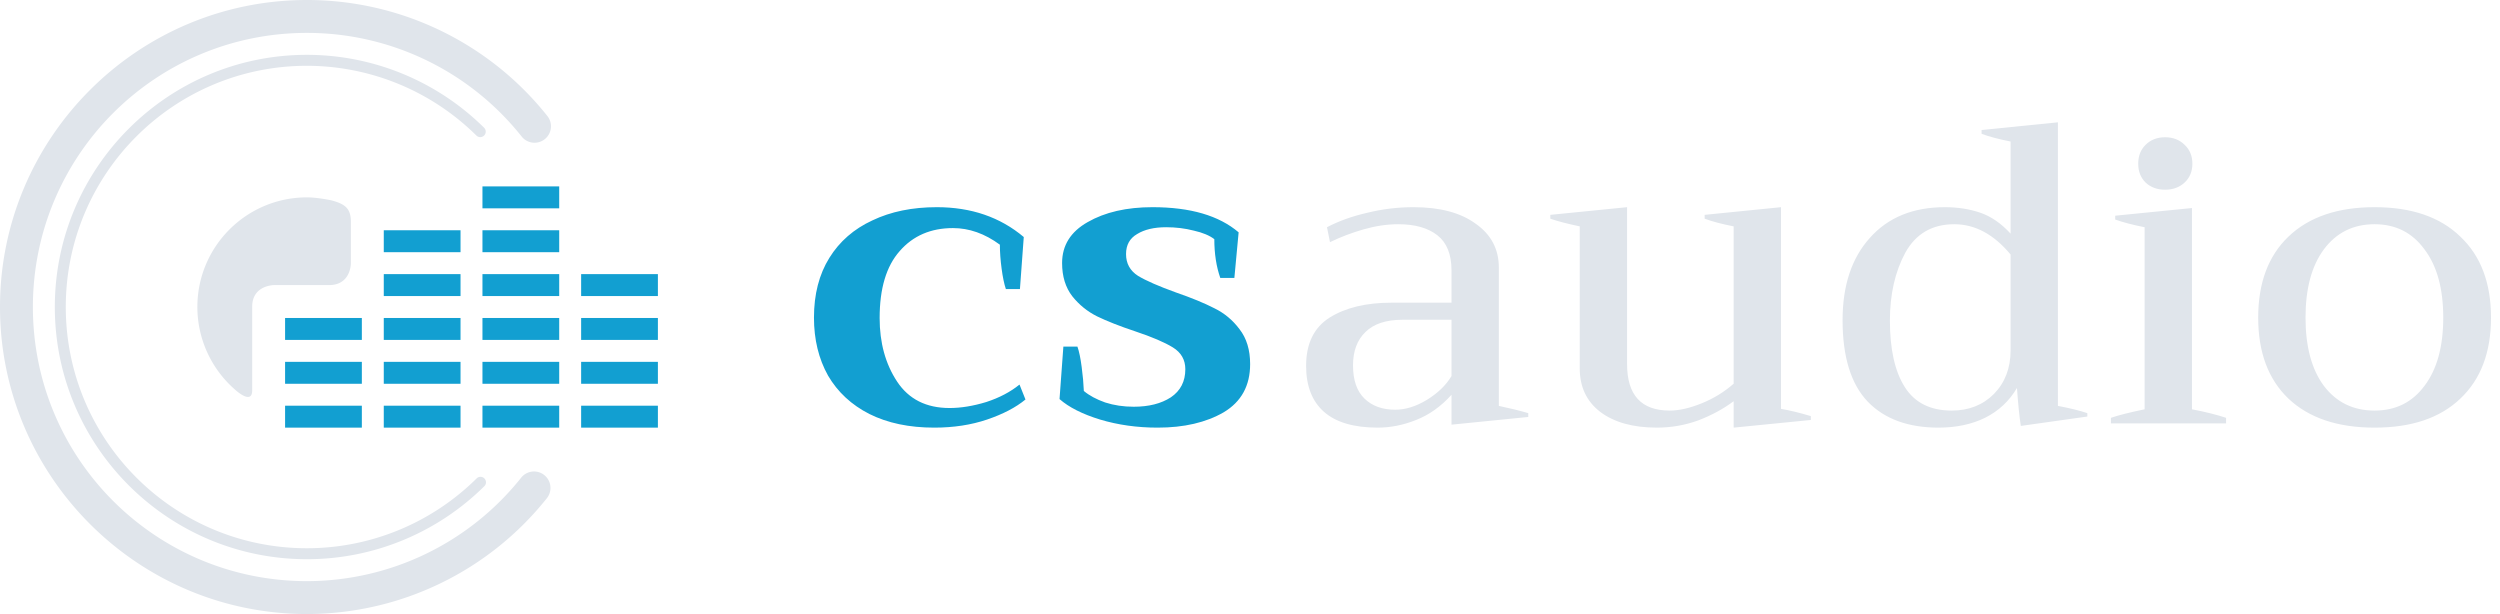 <?xml version="1.0" encoding="UTF-8" standalone="no"?>
<!-- Created with Inkscape (http://www.inkscape.org/) -->

<svg
   xmlns:dc="http://purl.org/dc/elements/1.1/"
   xmlns:cc="http://creativecommons.org/ns#"
   xmlns:rdf="http://www.w3.org/1999/02/22-rdf-syntax-ns#"
   xmlns:svg="http://www.w3.org/2000/svg"
   xmlns="http://www.w3.org/2000/svg"
   xmlns:sodipodi="http://sodipodi.sourceforge.net/DTD/sodipodi-0.dtd"
   xmlns:inkscape="http://www.inkscape.org/namespaces/inkscape"
   width="228"
   height="56"
   viewBox="0 0 228 56"
   id="svg4962"
   version="1.1"
   inkscape:version="0.91 r13725"
   inkscape:export-filename="C:\Users\malen\Desktop\csaudio\Logo final\logo final.png"
   inkscape:export-xdpi="90"
   inkscape:export-ydpi="90"
   sodipodi:docname="CSaudio_logo.svg">
  <defs
     id="defs4964" />
  <sodipodi:namedview
     id="base"
     pagecolor="#ffffff"
     bordercolor="#666666"
     borderopacity="1.0"
     inkscape:pageopacity="0.0"
     inkscape:pageshadow="2"
     inkscape:zoom="1.4"
     inkscape:cx="309.48046"
     inkscape:cy="139.20905"
     inkscape:document-units="px"
     inkscape:current-layer="layer1"
     showgrid="false"
     units="px"
     inkscape:window-width="1920"
     inkscape:window-height="1017"
     inkscape:window-x="1912"
     inkscape:window-y="-8"
     inkscape:window-maximized="1" />
  <g
     inkscape:label="Vrstva 1"
     inkscape:groupmode="layer"
     id="layer1"
     transform="translate(0,-996.362)">
    <path
       style="fill:#e0e5eb;fill-opacity:1;stroke:none;stroke-width:2;stroke-linecap:round;stroke-linejoin:round;stroke-miterlimit:4;stroke-dasharray:none;stroke-opacity:1"
       d="M 28 0 C 12.554 4e-005 4.4326307e-005 12.554 0 28 C 4.4326307e-005 43.446 12.554 56 28 56 A 1.5 1.5 0 0 0 28.002 56 C 36.52 55.989 44.573 52.099 49.877 45.434 A 1.5 1.5 0 1 0 47.529 43.566 C 42.793 49.519 35.607 52.99 28 53 C 14.175 53 3 41.825 3 28 C 3 14.175 14.175 3 28 3 C 35.618 3.001 42.817 6.472 47.561 12.434 A 1.5 1.5 0 1 0 49.908 10.566 C 44.597 3.892 36.53 0.001 28 0 z M 28 5 C 15.303 5 5 15.303 5 28 C 5 40.697 15.303 51 28 51 C 34.05 51 39.856 48.609 44.158 44.355 A 0.5 0.5 0 1 0 43.455 43.645 C 39.34 47.714 33.787 49.997 28 50 C 15.844 50 6 40.156 6 28 C 6 15.844 15.844 6 28 6 C 33.783 6.01 39.329 8.29 43.441 12.355 A 0.5 0.5 0 1 0 44.145 11.645 C 39.846 7.394 34.045 5.007 28 5 z M 28 18 C 22.477 18 18 22.477 18 28 C 18.003 30.916 19.276 33.651 21.428 35.527 C 21.428 35.527 23 37 23 35.594 L 23 27.969 C 23 26 25 26 25 26 L 30.016 26 C 32 26 32 24.031 32 24.031 L 32 20.234 C 32 19 31.471 18.611 30.232 18.273 C 29.572 18.137 28.678 18.001 28 18 z "
       transform="translate(0,996.362)"
       id="path6177-6-5-6" />
    <path
       style="font-style:normal;font-variant:normal;font-weight:500;font-stretch:normal;font-size:medium;line-height:125%;font-family:Trirong;-inkscape-font-specification:'Trirong Medium';letter-spacing:0.972px;word-spacing:0px;fill:#e0e5eb;fill-opacity:1;stroke:none;stroke-width:1px;stroke-linecap:butt;stroke-linejoin:miter;stroke-opacity:1"
       d="M 187.682 11.156 L 180.721 11.855 L 180.721 12.205 C 181.421 12.464 182.302 12.699 183.365 12.906 L 183.365 21.307 C 182.51 20.373 181.589 19.737 180.604 19.4 C 179.618 19.063 178.542 18.895 177.375 18.895 C 174.471 18.895 172.191 19.829 170.531 21.695 C 168.872 23.536 168.043 26.036 168.043 29.199 C 168.043 32.544 168.806 35.022 170.336 36.629 C 171.866 38.21 174.019 39 176.793 39 C 178.4 39 179.813 38.702 181.031 38.105 C 182.276 37.483 183.247 36.575 183.947 35.383 C 184.051 36.835 184.167 37.988 184.297 38.844 L 190.365 37.988 L 190.365 37.678 C 189.665 37.444 188.771 37.225 187.682 37.018 L 187.682 11.156 z M 197.457 12.518 C 196.731 12.518 196.135 12.75 195.668 13.217 C 195.227 13.658 195.006 14.228 195.006 14.928 C 195.006 15.628 195.227 16.198 195.668 16.639 C 196.135 17.079 196.731 17.301 197.457 17.301 C 198.183 17.301 198.779 17.079 199.246 16.639 C 199.713 16.198 199.945 15.628 199.945 14.928 C 199.945 14.228 199.713 13.658 199.246 13.217 C 198.779 12.75 198.183 12.518 197.457 12.518 z M 128.916 18.895 C 127.49 18.895 126.091 19.063 124.717 19.4 C 123.343 19.712 122.11 20.152 121.021 20.723 L 121.295 22.084 C 122.254 21.617 123.278 21.227 124.367 20.916 C 125.456 20.605 126.506 20.449 127.518 20.449 C 129.047 20.449 130.238 20.787 131.094 21.461 C 131.949 22.135 132.377 23.199 132.377 24.65 L 132.377 27.605 L 126.895 27.605 C 124.587 27.605 122.708 28.059 121.256 28.967 C 119.83 29.874 119.117 31.339 119.117 33.361 C 119.117 35.202 119.661 36.601 120.75 37.561 C 121.839 38.52 123.473 39 125.65 39 C 126.817 39 127.984 38.767 129.15 38.301 C 130.343 37.834 131.418 37.069 132.377 36.006 L 132.377 38.729 L 139.377 38.027 L 139.377 37.678 C 138.573 37.444 137.68 37.225 136.695 37.018 L 136.695 24.416 C 136.695 22.731 135.994 21.397 134.594 20.412 C 133.22 19.401 131.327 18.895 128.916 18.895 z M 148.389 18.895 L 141.389 19.594 L 141.389 19.945 C 142.063 20.179 142.957 20.411 144.072 20.645 L 144.072 33.594 C 144.072 35.279 144.693 36.601 145.938 37.561 C 147.208 38.52 148.932 39 151.109 39 C 152.406 39 153.664 38.781 154.883 38.34 C 156.101 37.873 157.176 37.29 158.109 36.59 L 158.109 39 L 165.148 38.301 L 165.148 37.949 C 164.111 37.638 163.206 37.419 162.428 37.289 L 162.428 18.895 L 155.465 19.594 L 155.465 19.945 C 156.165 20.205 157.046 20.437 158.109 20.645 L 158.109 34.994 C 157.254 35.746 156.282 36.342 155.193 36.783 C 154.104 37.224 153.133 37.445 152.277 37.445 C 149.685 37.445 148.389 36.031 148.389 33.205 L 148.389 18.895 z M 216.562 18.895 C 213.192 18.895 210.574 19.789 208.707 21.578 C 206.866 23.341 205.947 25.804 205.947 28.967 C 205.947 32.13 206.866 34.592 208.707 36.355 C 210.574 38.118 213.192 39 216.562 39 C 219.933 39 222.54 38.118 224.381 36.355 C 226.248 34.592 227.18 32.13 227.18 28.967 C 227.18 25.804 226.248 23.341 224.381 21.578 C 222.54 19.789 219.933 18.895 216.562 18.895 z M 199.906 18.973 L 192.906 19.672 L 192.906 20.021 C 193.632 20.281 194.527 20.515 195.59 20.723 L 195.59 37.328 C 194.216 37.613 193.192 37.872 192.518 38.105 L 192.518 38.611 L 203.018 38.611 L 203.018 38.105 C 202.162 37.82 201.125 37.561 199.906 37.328 L 199.906 18.973 z M 178.23 20.449 C 180.123 20.449 181.836 21.37 183.365 23.211 L 183.365 31.961 C 183.365 33.568 182.859 34.891 181.848 35.928 C 180.837 36.939 179.554 37.445 177.998 37.445 C 176.054 37.445 174.628 36.733 173.721 35.307 C 172.813 33.881 172.359 31.857 172.359 29.238 C 172.359 26.853 172.824 24.794 173.758 23.057 C 174.717 21.32 176.208 20.449 178.23 20.449 z M 216.562 20.449 C 218.481 20.449 219.998 21.214 221.113 22.744 C 222.254 24.248 222.824 26.322 222.824 28.967 C 222.824 31.611 222.254 33.686 221.113 35.189 C 219.998 36.693 218.481 37.445 216.562 37.445 C 214.618 37.445 213.076 36.693 211.936 35.189 C 210.821 33.686 210.264 31.611 210.264 28.967 C 210.264 26.322 210.821 24.248 211.936 22.744 C 213.076 21.214 214.618 20.449 216.562 20.449 z M 127.906 29.162 L 132.377 29.162 L 132.377 34.295 C 131.884 35.125 131.134 35.85 130.123 36.473 C 129.138 37.069 128.177 37.367 127.244 37.367 C 126.077 37.367 125.145 37.03 124.445 36.355 C 123.745 35.681 123.395 34.67 123.395 33.322 C 123.395 32.026 123.77 31.015 124.521 30.289 C 125.273 29.537 126.403 29.162 127.906 29.162 z "
       transform="translate(0,996.362)"
       id="path3361-9-7-8" />
    <path
       style="font-style:normal;font-variant:normal;font-weight:bold;font-stretch:normal;font-size:medium;line-height:125%;font-family:Trirong;-inkscape-font-specification:'Trirong Bold';letter-spacing:0.972px;word-spacing:0px;fill:#129fd1;fill-opacity:1;stroke:none;stroke-width:1px;stroke-linecap:butt;stroke-linejoin:miter;stroke-opacity:1"
       d="M 85.434 18.895 C 83.204 18.895 81.248 19.296 79.562 20.1 C 77.877 20.877 76.568 22.018 75.635 23.521 C 74.701 25.025 74.234 26.841 74.234 28.967 C 74.234 30.963 74.662 32.726 75.518 34.256 C 76.399 35.76 77.656 36.926 79.289 37.756 C 80.948 38.585 82.92 39 85.201 39 C 86.964 39 88.572 38.754 90.023 38.262 C 91.475 37.769 92.642 37.16 93.523 36.434 L 92.979 35.072 C 92.149 35.746 91.138 36.277 89.945 36.666 C 88.753 37.029 87.637 37.211 86.6 37.211 C 84.474 37.211 82.879 36.408 81.816 34.801 C 80.753 33.193 80.223 31.261 80.223 29.006 C 80.223 26.31 80.832 24.274 82.051 22.9 C 83.269 21.5 84.89 20.801 86.912 20.801 C 88.39 20.801 89.815 21.305 91.189 22.316 C 91.189 22.99 91.242 23.716 91.346 24.494 C 91.449 25.272 91.579 25.895 91.734 26.361 L 93.018 26.361 L 93.367 21.617 C 91.215 19.802 88.571 18.895 85.434 18.895 z M 105.107 18.895 C 102.748 18.895 100.777 19.348 99.195 20.256 C 97.64 21.137 96.863 22.381 96.863 23.988 C 96.863 25.207 97.173 26.218 97.795 27.021 C 98.417 27.799 99.169 28.409 100.051 28.85 C 100.958 29.29 102.112 29.744 103.512 30.211 C 105.067 30.729 106.221 31.223 106.973 31.689 C 107.725 32.156 108.102 32.816 108.102 33.672 C 108.102 34.787 107.661 35.642 106.779 36.238 C 105.898 36.809 104.771 37.094 103.396 37.094 C 102.463 37.094 101.595 36.964 100.791 36.705 C 99.987 36.42 99.338 36.071 98.846 35.656 C 98.82 34.982 98.754 34.256 98.65 33.479 C 98.547 32.675 98.417 32.052 98.262 31.611 L 96.979 31.611 L 96.629 36.395 C 97.484 37.146 98.717 37.769 100.324 38.262 C 101.958 38.754 103.708 39 105.574 39 C 107.985 39 109.994 38.533 111.602 37.6 C 113.209 36.64 114.012 35.175 114.012 33.205 C 114.012 31.909 113.689 30.847 113.041 30.018 C 112.419 29.188 111.653 28.552 110.746 28.111 C 109.839 27.645 108.672 27.164 107.246 26.672 C 105.665 26.101 104.511 25.597 103.785 25.156 C 103.059 24.69 102.695 24.027 102.695 23.172 C 102.695 22.342 103.033 21.733 103.707 21.344 C 104.381 20.929 105.263 20.723 106.352 20.723 C 107.233 20.723 108.075 20.826 108.879 21.033 C 109.683 21.215 110.305 21.474 110.746 21.811 C 110.746 23.133 110.928 24.313 111.291 25.35 L 112.574 25.35 L 112.963 21.189 C 111.174 19.66 108.556 18.895 105.107 18.895 z "
       transform="translate(0,996.362)"
       id="path3356-1-4-0" />
    <path
       style="fill:#129fd1;fill-opacity:1;stroke:none;stroke-width:4;stroke-linecap:round;stroke-linejoin:round;stroke-miterlimit:4;stroke-dasharray:none;stroke-opacity:1"
       d="M 44 17 L 44 19 L 51 19 L 51 17 L 44 17 z M 35 21 L 35 23 L 42 23 L 42 21 L 35 21 z M 44 21 L 44 23 L 51 23 L 51 21 L 44 21 z M 35 25 L 35 27 L 42 27 L 42 25 L 35 25 z M 44 25 L 44 27 L 51 27 L 51 25 L 44 25 z M 53 25 L 53 27 L 60 27 L 60 25 L 53 25 z M 26 29 L 26 31 L 33 31 L 33 29 L 26 29 z M 35 29 L 35 31 L 42 31 L 42 29 L 35 29 z M 44 29 L 44 31 L 51 31 L 51 29 L 44 29 z M 53 29 L 53 31 L 60 31 L 60 29 L 53 29 z M 26 33 L 26 35 L 33 35 L 33 33 L 26 33 z M 35 33 L 35 35 L 42 35 L 42 33 L 35 33 z M 44 33 L 44 35 L 51 35 L 51 33 L 44 33 z M 53 33 L 53 35 L 60 35 L 60 33 L 53 33 z M 26 37 L 26 39 L 33 39 L 33 37 L 26 37 z M 35 37 L 35 39 L 42 39 L 42 37 L 35 37 z M 44 37 L 44 39 L 51 39 L 51 37 L 44 37 z M 53 37 L 53 39 L 60 39 L 60 37 L 53 37 z "
       transform="translate(0,996.362)"
       id="rect5731-4-8-4" />
  </g>
</svg>
